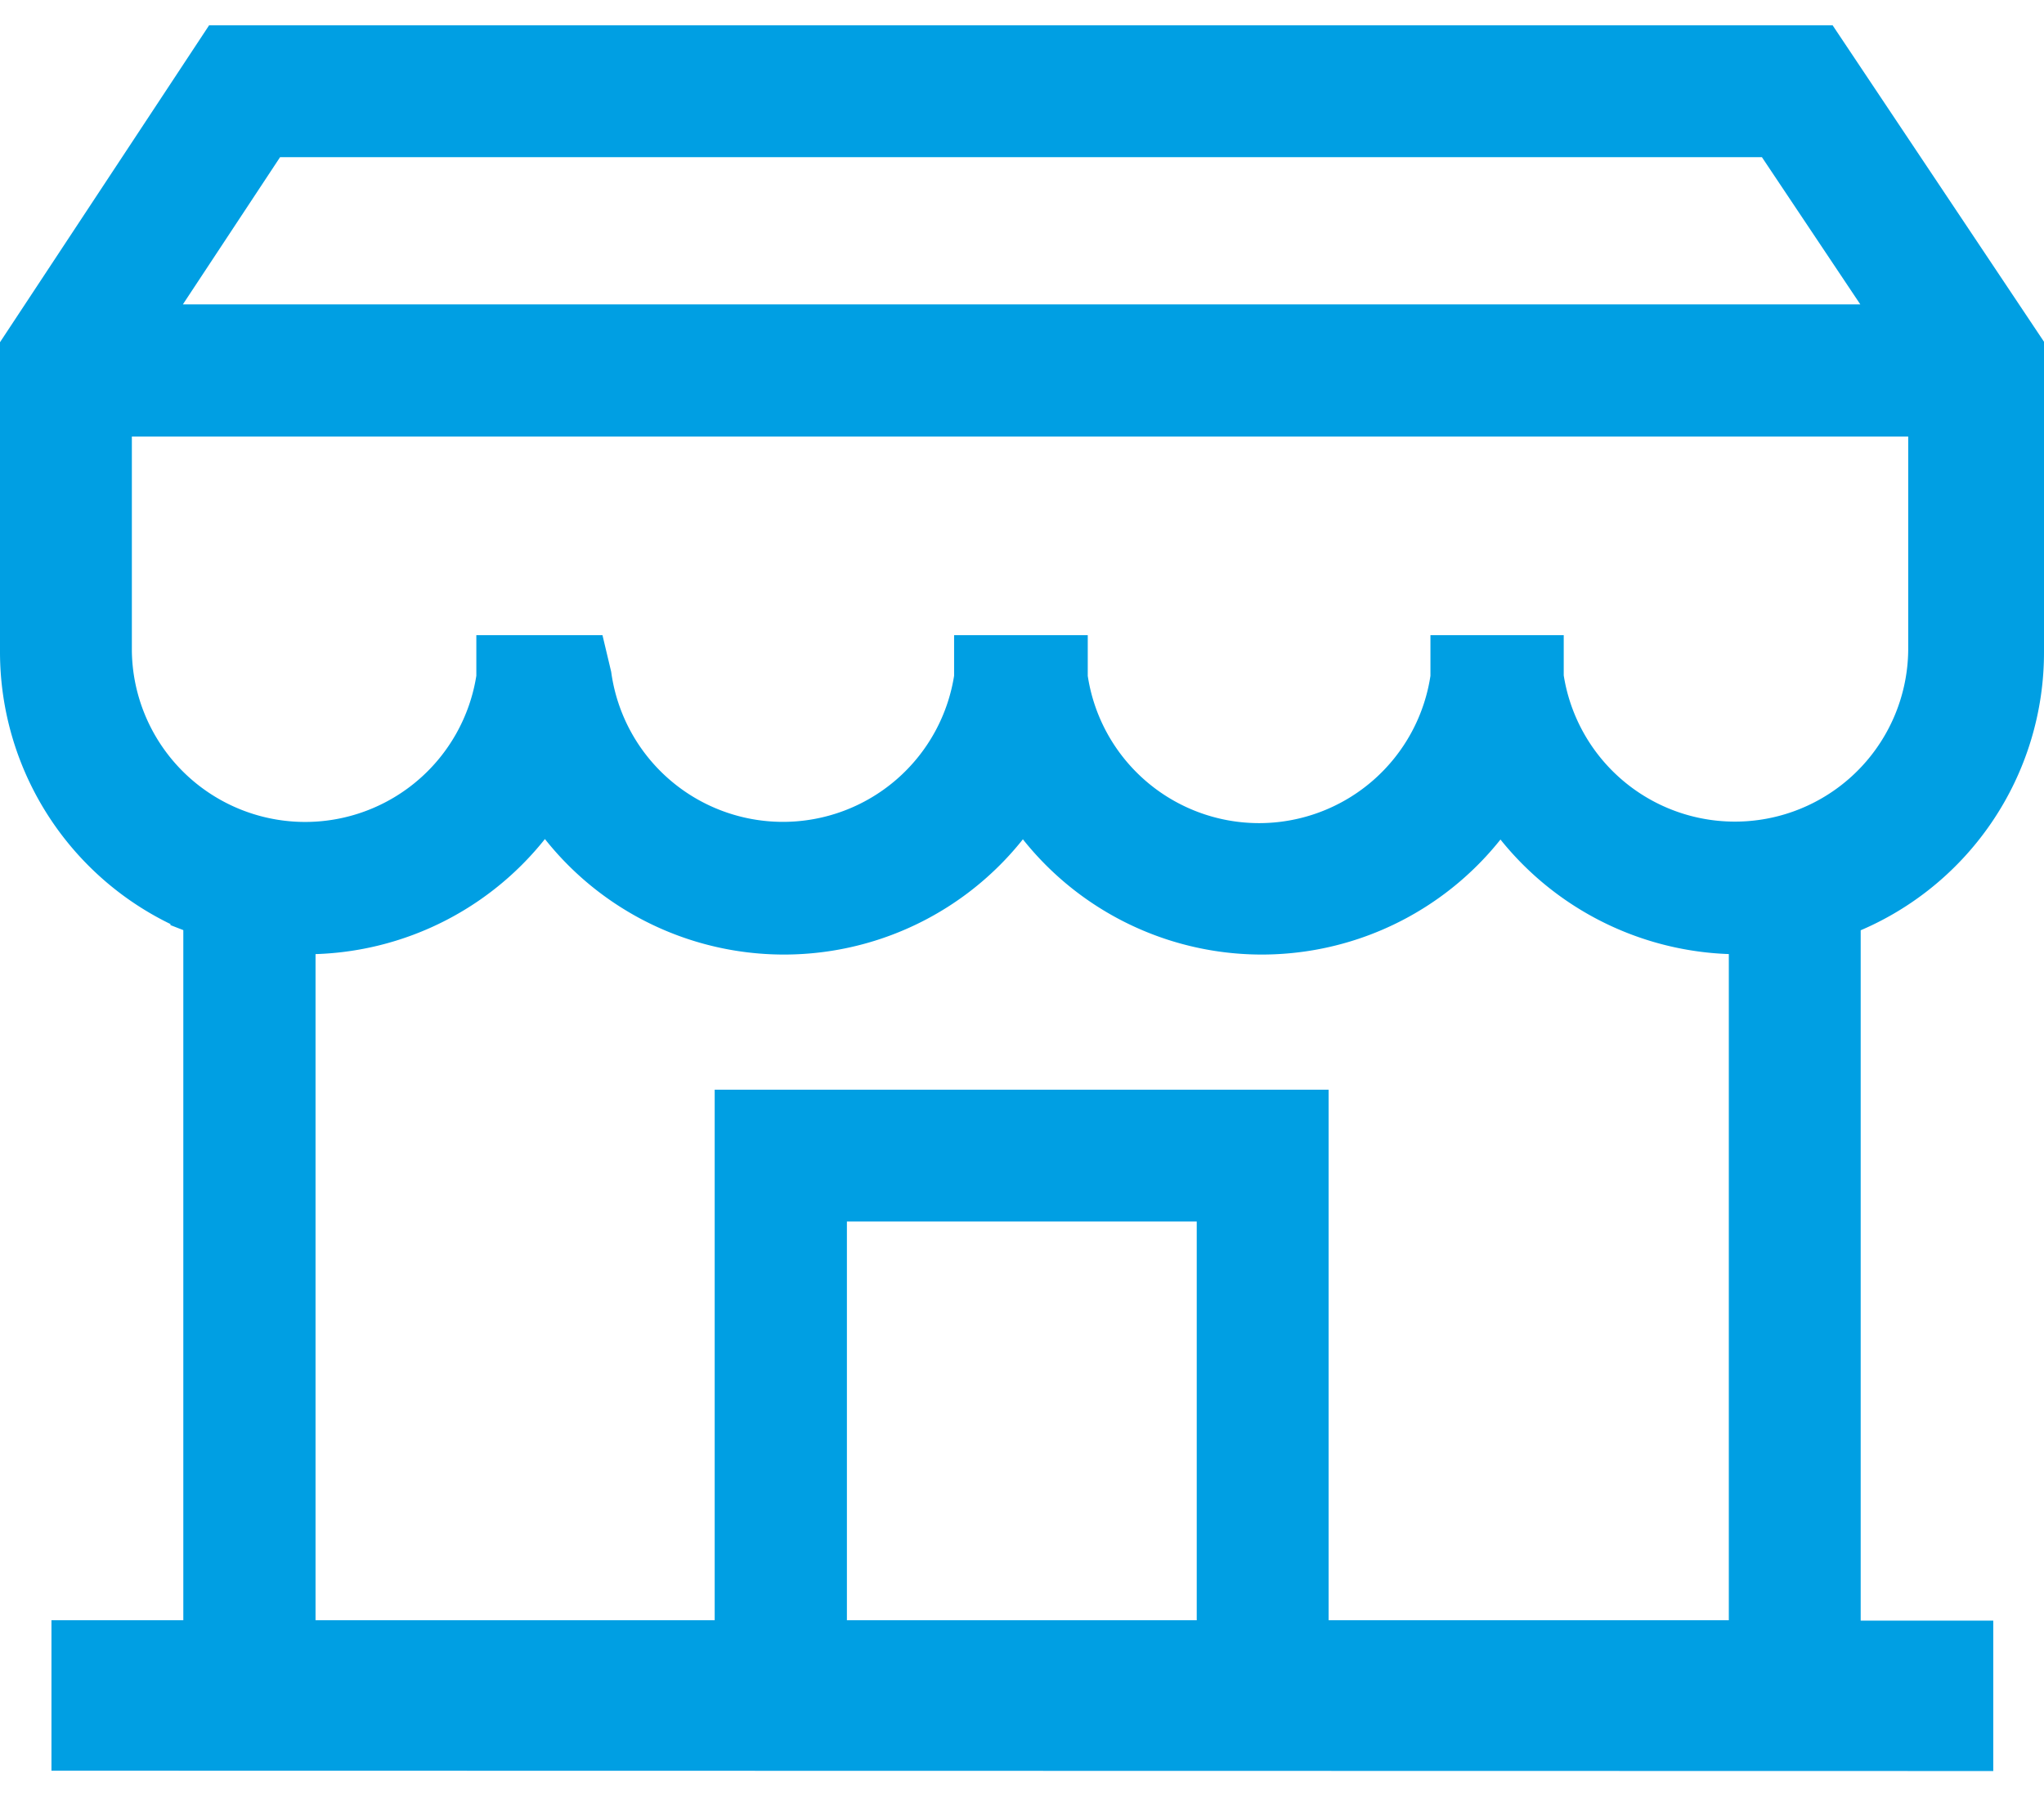 <?xml version="1.0" encoding="utf-8"?>
<!-- Generator: Adobe Illustrator 22.1.0, SVG Export Plug-In . SVG Version: 6.00 Build 0)  -->
<svg xmlns="http://www.w3.org/2000/svg" viewBox="0 0 57.2 48.85" width="33" height="29"><defs><style>.cls-1{fill:#009fe3;stroke:#009fe3;stroke-miterlimit:10;stroke-width:2px;}</style></defs><title>Fichier 3</title><g id="Calque_2" data-name="Calque 2"><g id="Calque_1-2" data-name="Calque 1"><path class="cls-1" d="M2.44,47.85V45.64H6.13v-21l-.36-.14a7.47,7.47,0,0,1-4.77-7V9.17L6.39,1H50.75L56.2,9.16v8.35a7.46,7.46,0,0,1-4.77,7l-.36.14v21h3.71v2.21Zm33.74-2.21h13.2V25l-.71,0a7.58,7.58,0,0,1-6.23-3.28L42,21.05l-.47.68a7.54,7.54,0,0,1-12.44,0l-.46-.68-.47.68a7.54,7.54,0,0,1-12.44,0l-.47-.68-.47.68A7.55,7.55,0,0,1,8.53,25h-.6l-.1.51V45.64H21V30.79H36.18Zm-13.48,0H34.49V32.48H22.7ZM16.12,18.28a5.85,5.85,0,0,0,11.58,0l0-.21h1.74l0,.21a5.85,5.85,0,0,0,11.59,0l0-.21h1.73l0,.2a5.85,5.85,0,0,0,11.64-.76v-7H2.69v7a5.85,5.85,0,0,0,11.64.77l0-.21h1.74ZM3.26,8.81H53.93L49.84,2.69H7.3Z"/></g></g></svg>
